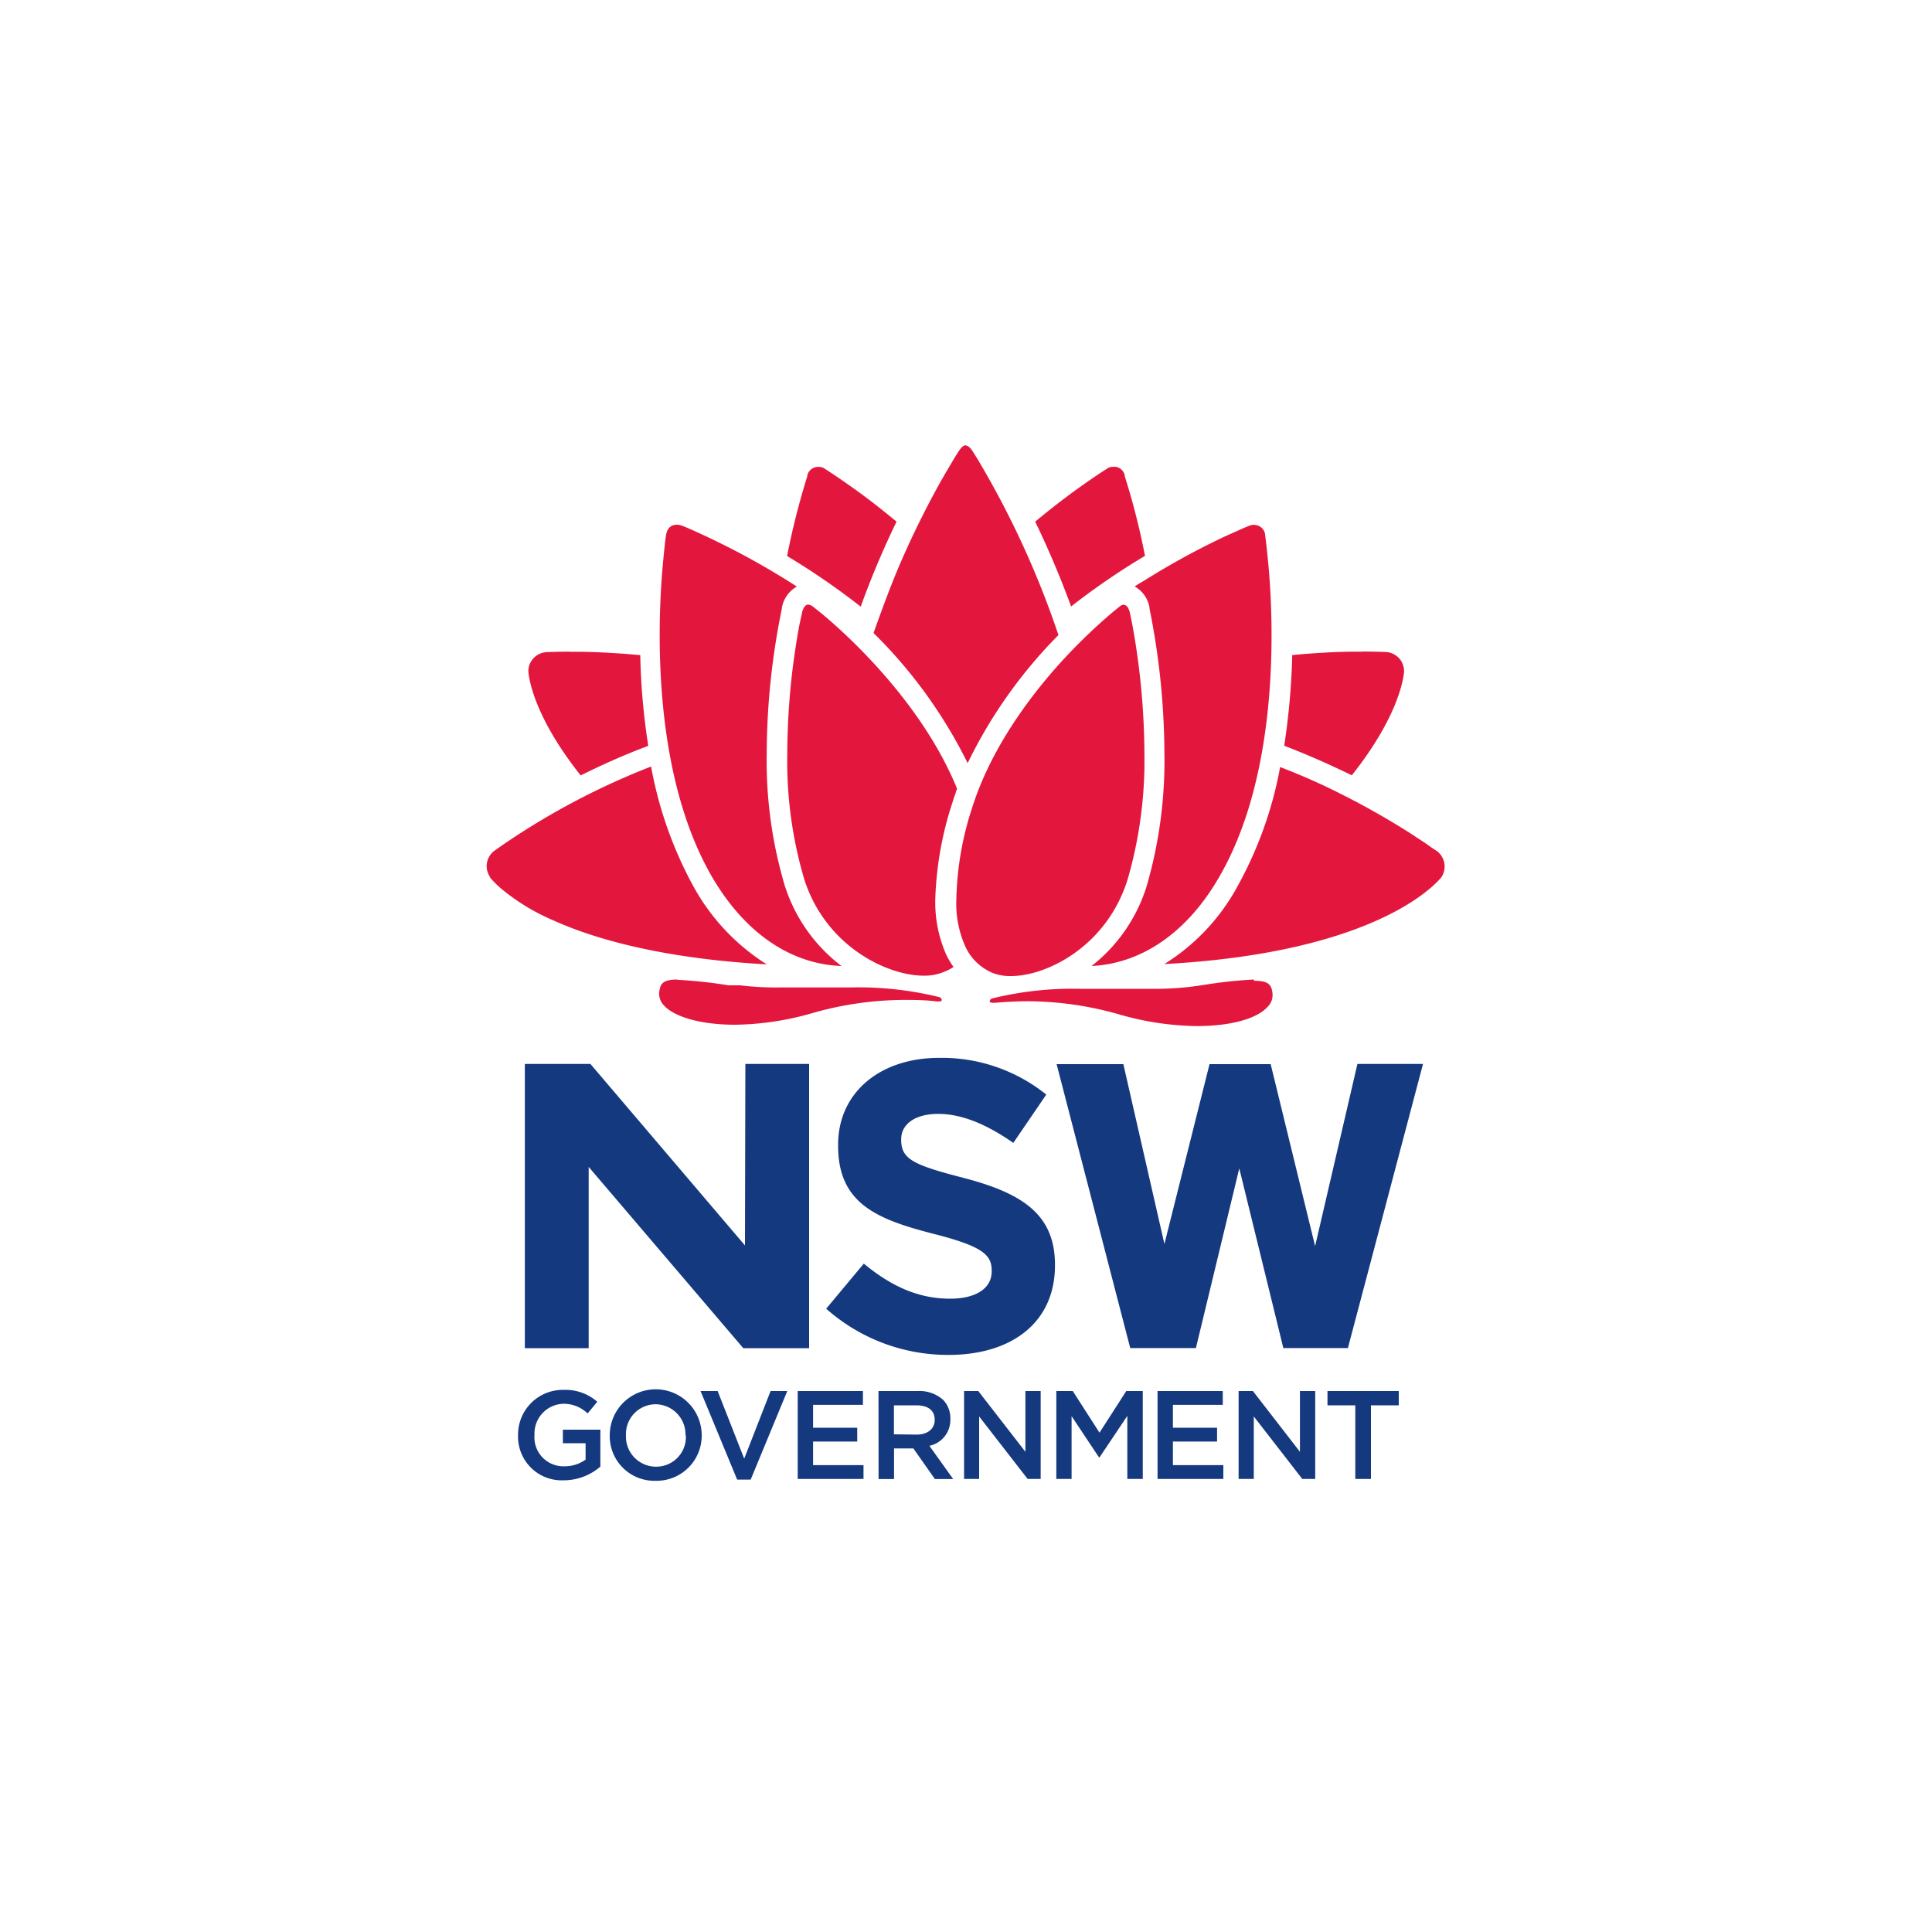 <svg xmlns="http://www.w3.org/2000/svg" xmlns:xlink="http://www.w3.org/1999/xlink" viewBox="0 0 200 200"><defs><clipPath id="64c580ae-230f-4b6a-8b8a-7ed79396cf5c"><rect x="49.39" y="43.2" width="101.23" height="113.6" fill="none"/></clipPath></defs><title>Asset 23</title><g id="4d525940-6aa8-4a40-996d-e5ada863e3be" data-name="Layer 2"><g id="be91f82c-bee3-4c7a-8f02-ea47c45b7cde" data-name="Layer 1"><g opacity="0"><rect x="0.5" y="0.5" width="199" height="199" fill="#fff"/><path d="M199,1V199H1V1H199m1-1H0V200H200V0Z"/></g><path d="M77.12,128.93l-16-18.79H54.33v29.42h6.61V120.8l16,18.76h6.82V110.14h-6.6Zm63.4-18.79L136.14,129l-4.6-18.84h-6.33l-4.67,18.62-4.25-18.62h-6.91L117,139.55h6.8l4.49-18.6,4.56,18.6h6.69l.06-.25,7.71-29.16Z" fill="#15397f"/><g clip-path="url(#64c580ae-230f-4b6a-8b8a-7ed79396cf5c)"><path d="M53.63,148.58v0a4.63,4.63,0,0,1,4.7-4.7,5,5,0,0,1,3.5,1.23l-1,1.21a3.56,3.56,0,0,0-2.55-1,3.08,3.08,0,0,0-2.95,3.22v0a3,3,0,0,0,3.09,3.25,3.7,3.7,0,0,0,2.2-.69v-1.7H58.27V148h3.88v3.82a5.79,5.79,0,0,1-3.8,1.42,4.52,4.52,0,0,1-4.72-4.68" fill="#15397f"/><path d="M63.12,148.58v0a4.76,4.76,0,0,1,9.52,0v0a4.67,4.67,0,0,1-4.78,4.71,4.62,4.62,0,0,1-4.74-4.68m7.84,0v0a3.12,3.12,0,0,0-3.1-3.24,3.08,3.08,0,0,0-3.06,3.22v0a3.11,3.11,0,0,0,3.09,3.24A3.07,3.07,0,0,0,71,148.58" fill="#15397f"/><polygon points="72.52 144 74.29 144 77.04 151 79.77 144 81.5 144 77.71 153.17 76.31 153.17 72.52 144" fill="#15397f"/><polygon points="82.58 144 89.33 144 89.33 145.43 84.17 145.43 84.17 147.8 88.74 147.8 88.74 149.23 84.17 149.23 84.17 151.67 89.39 151.67 89.39 153.1 82.58 153.1 82.58 144" fill="#15397f"/><path d="M90.94,144H95a3.68,3.68,0,0,1,2.63.91,2.74,2.74,0,0,1,.75,2v0a2.73,2.73,0,0,1-2.17,2.76l2.46,3.44H96.78l-2.23-3.17h-2v3.17h-1.6Zm3.94,4.51c1.15,0,1.88-.6,1.88-1.52v0c0-1-.7-1.51-1.89-1.51H92.54v3Z" fill="#15397f"/><polygon points="99.8 144 101.27 144 106.15 150.29 106.15 144 107.73 144 107.73 153.1 106.38 153.1 101.36 146.63 101.36 153.1 99.8 153.1 99.8 144" fill="#15397f"/><polygon points="109.35 144 111.05 144 113.82 148.31 116.59 144 118.3 144 118.3 153.1 116.7 153.1 116.7 146.57 113.82 150.87 113.77 150.87 110.93 146.6 110.93 153.1 109.35 153.1 109.35 144" fill="#15397f"/><polygon points="119.83 144 126.58 144 126.58 145.43 121.42 145.43 121.42 147.8 125.99 147.8 125.99 149.23 121.42 149.23 121.42 151.67 126.64 151.67 126.64 153.1 119.83 153.1 119.83 144" fill="#15397f"/><polygon points="128.22 144 129.7 144 134.57 150.29 134.57 144 136.15 144 136.15 153.1 134.81 153.1 129.79 146.63 129.79 153.1 128.22 153.1 128.22 144" fill="#15397f"/><polygon points="140.3 145.48 137.42 145.48 137.42 144 144.8 144 144.8 145.48 141.92 145.48 141.92 153.1 140.3 153.1 140.3 145.48" fill="#15397f"/><path d="M85.54,135.46l3.88-4.65c2.69,2.22,5.51,3.63,8.93,3.63,2.68,0,4.31-1.07,4.31-2.82v-.09c0-1.66-1-2.52-6-3.8-6-1.53-9.9-3.2-9.9-9.13v-.09c0-5.42,4.35-9,10.45-9a17.25,17.25,0,0,1,11.1,3.8l-3.41,5c-2.65-1.84-5.25-3-7.77-3s-3.84,1.15-3.84,2.61V118c0,2,1.28,2.6,6.44,3.93,6.06,1.58,9.48,3.76,9.48,9V131c0,5.93-4.52,9.26-11,9.26a19,19,0,0,1-12.68-4.78" fill="#15397f"/><path d="M70.06,54.32c-.62,0-1,.38-1.12,1.1,0,0-.15,1.07-.31,2.89-.16,1.67-.34,4.31-.34,7.45,0,7.08.92,17.14,5.33,24.86C77,96.5,81.78,99.81,87.11,100a16.83,16.83,0,0,1-5.87-8.32A45.25,45.25,0,0,1,79.37,78a75.43,75.43,0,0,1,1.57-15s0-.08,0-.09a3.16,3.16,0,0,1,1.55-2.19,80.21,80.21,0,0,0-11-5.93c-.54-.24-.83-.35-.84-.35h0a1.59,1.59,0,0,0-.59-.12" fill="#e3173e"/><path d="M116.37,62.59a.77.77,0,0,0-.46.19l-.48.39c-.31.25-.75.63-1.36,1.17a59,59,0,0,0-4.41,4.39c-3.07,3.42-7.13,8.79-9.06,15A32.28,32.28,0,0,0,99,93.1a10.9,10.9,0,0,0,.91,4.84,5.42,5.42,0,0,0,2.76,2.74,4.89,4.89,0,0,0,2,.36h0c3.72,0,9.92-3.11,12.06-10a44.13,44.13,0,0,0,1.74-13,76,76,0,0,0-1.27-13.48c-.15-.74-.24-1.15-.24-1.15-.09-.35-.27-.78-.58-.78" fill="#e3173e"/><path d="M83.65,62.59c-.32,0-.52.43-.62.79,0,.07-.1.47-.24,1.14s-.3,1.61-.53,3.16A74,74,0,0,0,81.5,78a43.07,43.07,0,0,0,1.75,13c2.19,6.92,8.55,10,12.36,10h0a5.18,5.18,0,0,0,2.1-.39,4.66,4.66,0,0,0,1-.51,8.32,8.32,0,0,1-.76-1.28,13.47,13.47,0,0,1-1.13-5.75,35.36,35.36,0,0,1,1.78-10c.1-.34.22-.69.34-1,0-.14.09-.27.14-.41C95,71.62,85.69,64,84.64,63.18l-.5-.4a.9.9,0,0,0-.49-.19" fill="#e3173e"/><path d="M100,46.09c-.23,0-.46.18-.69.53,0,0-.2.28-.51.8-.46.77-.91,1.53-1.36,2.31-1,1.79-2.53,4.66-4.1,8.25-1.07,2.44-2,5-2.91,7.55A49.94,49.94,0,0,1,100.17,79a49.59,49.59,0,0,1,9.4-13.26,93.8,93.8,0,0,0-8.42-18.29l-.51-.81c-.32-.48-.59-.52-.66-.52" fill="#e3173e"/><path d="M129.85,54.32a1.51,1.51,0,0,0-.56.12h0s-.3.11-.83.35-1.21.53-2.08.94l-.31.15a79.83,79.83,0,0,0-7.76,4.31c-.29.16-.57.33-.85.52A3.11,3.11,0,0,1,119,62.91a.56.56,0,0,1,0,.1,77.08,77.08,0,0,1,1.54,15,46.59,46.59,0,0,1-1.82,13.66A16.8,16.8,0,0,1,113,100c5.25-.25,10-3.55,13.3-9.37,4.41-7.71,5.33-17.77,5.33-24.85,0-2.5-.11-5-.34-7.47-.17-1.8-.32-2.88-.32-2.89a1.13,1.13,0,0,0-1.14-1.08" fill="#e3173e"/><path d="M115.28,48.33l-.21,0h0a1,1,0,0,0-.49.2h0s-1.16.72-2.94,2c-1,.71-2.56,1.88-4.48,3.47,1.4,2.89,2.64,5.84,3.72,8.78a74.92,74.92,0,0,1,7.65-5.24,74.51,74.51,0,0,0-2.1-8.26.46.46,0,0,0,0-.09,1.14,1.14,0,0,0-1.08-.88" fill="#e3173e"/><path d="M84.66,48.33a1.16,1.16,0,0,0-1.09.88.23.23,0,0,1,0,.09,77.81,77.81,0,0,0-2.09,8.26A74.92,74.92,0,0,1,89.1,62.8,91.27,91.27,0,0,1,92.81,54c-1.51-1.25-3-2.42-4.47-3.46-1.78-1.27-2.93-2-2.94-2h0a1,1,0,0,0-.5-.2h0a.78.78,0,0,0-.21,0" fill="#e3173e"/><path d="M59,67.46c-1.55,0-2.44.05-2.45.05a2,2,0,0,0-1.54.91,1.89,1.89,0,0,0-.31,1.14c.1,1.06.81,4.91,5.41,10.71,2.36-1.17,4.69-2.2,7-3.06a69.19,69.19,0,0,1-.83-9.39c-2.81-.26-5-.34-6.41-.35H59" fill="#e3173e"/><path d="M141,67.46h-.82c-1.38,0-3.6.09-6.41.35a72.84,72.84,0,0,1-.83,9.39c2.26.86,4.6,1.89,7,3.06,4.61-5.82,5.31-9.67,5.41-10.72a2.11,2.11,0,0,0-.31-1.13,2,2,0,0,0-1.54-.91s-.92-.05-2.46-.05" fill="#e3173e"/><path d="M132.53,79.35a40.5,40.5,0,0,1-4.38,12.32,21.59,21.59,0,0,1-7.62,8.13c21.87-1.19,28.05-8.22,28.69-9h0a2,2,0,0,0-.45-2.68l-.72-.48h0c-.35-.27-.85-.59-1.48-1l-.53-.35a80.12,80.12,0,0,0-7.17-4.07,65.49,65.49,0,0,0-6.34-2.81" fill="#e3173e"/><path d="M67.4,79.35a75.6,75.6,0,0,0-15.54,8.24l-.71.5a2,2,0,0,0-.77,1.58,1.91,1.91,0,0,0,.33,1.08.21.21,0,0,1,0,.06l.14.17a.81.81,0,0,0,.09.1,10.25,10.25,0,0,0,1.05,1,21.74,21.74,0,0,0,5.23,3.17c5.51,2.5,13.15,4.08,22.15,4.58a22.15,22.15,0,0,1-7.63-8.15A41.14,41.14,0,0,1,67.4,79.35" fill="#e3173e"/><path d="M129.79,101.4a46.18,46.18,0,0,0-5.29.58l-1.17.16a31.45,31.45,0,0,1-4.21.22c-1.08,0-2.21,0-3.4,0h-.11c-1.13,0-2.42,0-3.71,0a35.06,35.06,0,0,0-9.2,1,.35.35,0,0,0-.25.31c0,.1.21.14.36.14H103c1.21-.11,2.38-.16,3.48-.16a34.83,34.83,0,0,1,9.34,1.35,30.11,30.11,0,0,0,8.07,1.22c3.46,0,6.21-.74,7.34-2a1.69,1.69,0,0,0,.5-1.35c-.09-.92-.38-1.34-1.9-1.34" fill="#e3173e"/><path d="M70.14,101.4c-1.51,0-1.81.42-1.9,1.35a1.72,1.72,0,0,0,.49,1.33c1.11,1.23,3.93,2,7.36,2a30,30,0,0,0,8.06-1.22,35,35,0,0,1,9.34-1.35c1.11,0,2.28,0,3.49.16h.14c.16,0,.35,0,.37-.14a.35.35,0,0,0-.26-.31,34.94,34.94,0,0,0-9.19-1c-1.29,0-2.58,0-3.71,0h-.11c-1.19,0-2.32,0-3.41,0a31.66,31.66,0,0,1-4.21-.22L75.41,102a48,48,0,0,0-5.27-.57" fill="#e3173e"/></g></g></g></svg>